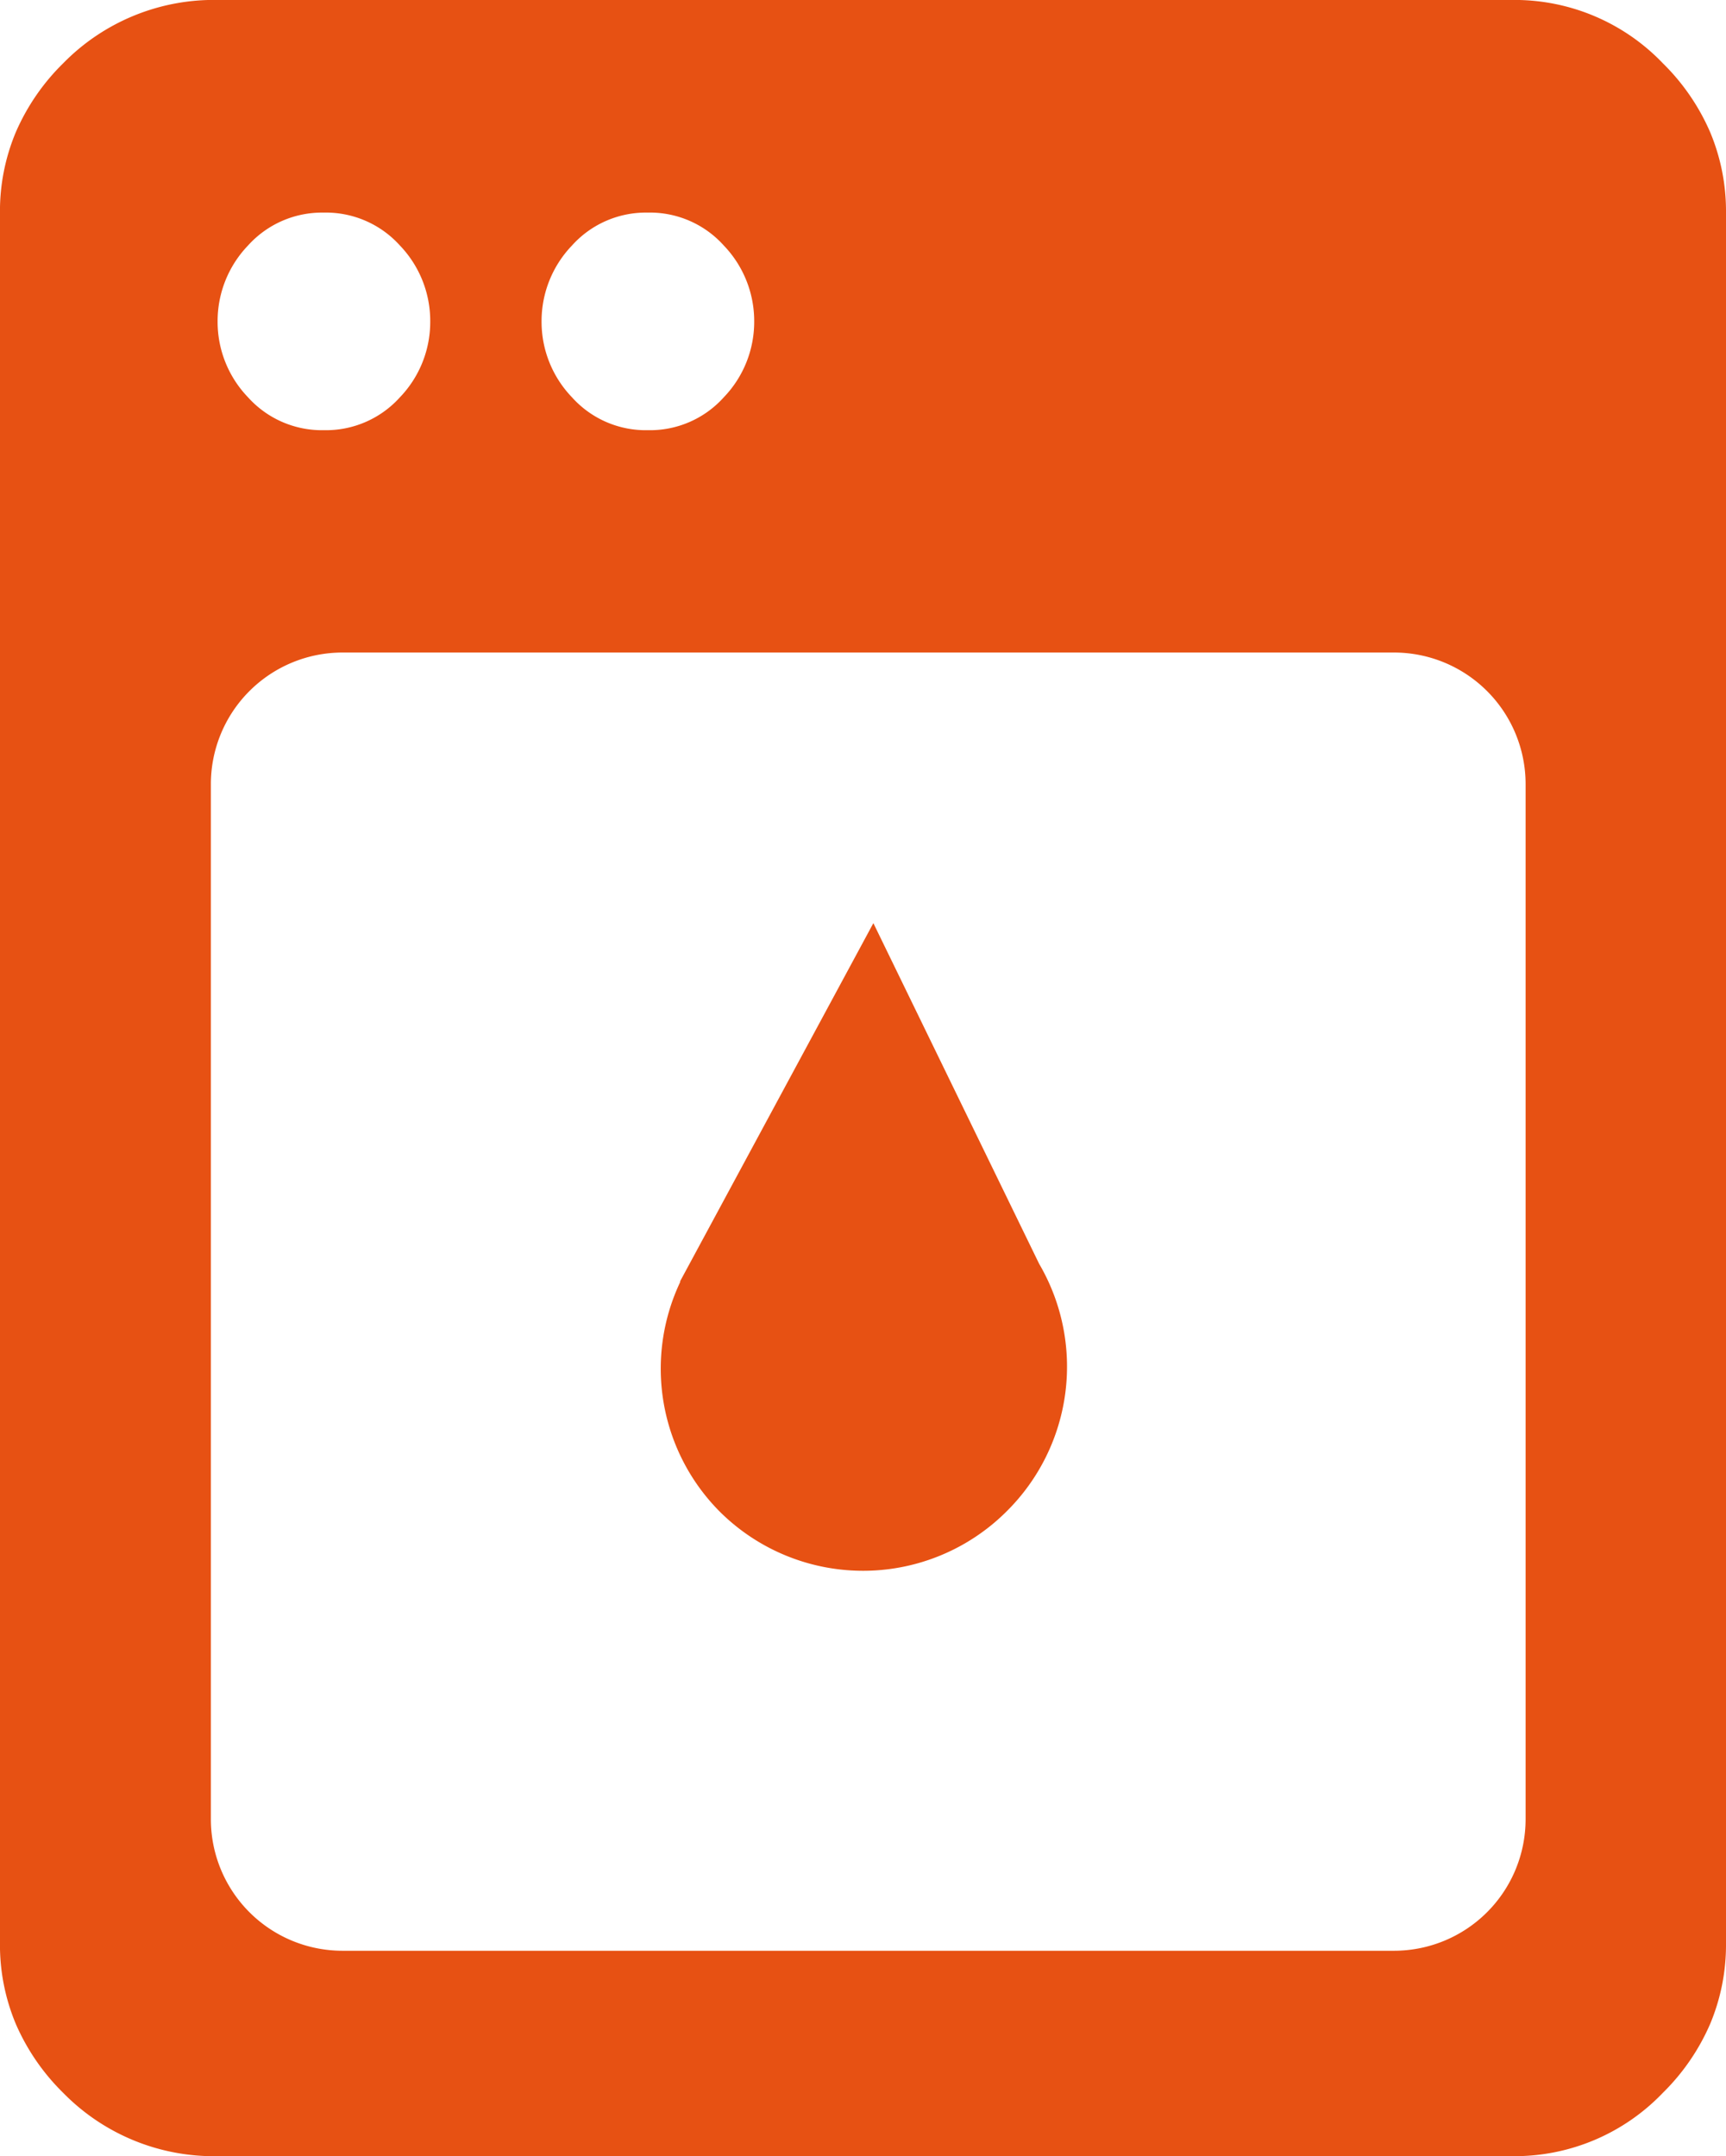 <svg xmlns="http://www.w3.org/2000/svg" width="105.025" height="131.207" viewBox="0 0 105.025 131.207"><g transform="translate(-1722.486 -1561.293)"><g transform="translate(1722.486 1560.96)"><path d="M-16440.395-1067.959h-78.85a12.834,12.834,0,0,1-9.393-3.85,13.288,13.288,0,0,1-2.887-4.2,12.436,12.436,0,0,1-.963-4.89V-1186.23a12.437,12.437,0,0,1,.963-4.89,13.283,13.283,0,0,1,2.887-4.2,12.834,12.834,0,0,1,9.393-3.85h78.85a12.48,12.48,0,0,1,9.088,3.85,13.261,13.261,0,0,1,2.883,4.2,12.439,12.439,0,0,1,.963,4.89V-1080.9a12.438,12.438,0,0,1-.963,4.89,13.265,13.265,0,0,1-2.883,4.2A12.48,12.48,0,0,1-16440.395-1067.959Zm-71.26-91.5a8.01,8.01,0,0,0-8,8v63a8.01,8.01,0,0,0,8,8h64a8.008,8.008,0,0,0,8-8v-63a8.008,8.008,0,0,0-8-8Zm18.592-26.77a6.037,6.037,0,0,0-4.617,2,6.643,6.643,0,0,0-1.852,4.622,6.623,6.623,0,0,0,1.852,4.618,6.031,6.031,0,0,0,4.617,2,6.031,6.031,0,0,0,4.617-2,6.623,6.623,0,0,0,1.852-4.618,6.643,6.643,0,0,0-1.852-4.622A6.037,6.037,0,0,0-16493.062-1186.23Zm-19.713,0a6.054,6.054,0,0,0-4.617,2,6.643,6.643,0,0,0-1.852,4.622,6.623,6.623,0,0,0,1.852,4.618,6.048,6.048,0,0,0,4.617,2,6.055,6.055,0,0,0,4.623-2,6.62,6.62,0,0,0,1.846-4.618,6.64,6.64,0,0,0-1.846-4.622A6.061,6.061,0,0,0-16512.775-1186.23Z" transform="translate(16532.486 1199.5)" fill="#e75113"/><path d="M-16831.486-1550.283a12.336,12.336,0,0,1,8.2-11.6l-.01-.023,23.742-7.1-7.527,21.793a12.388,12.388,0,0,1-12.006,9.251A12.36,12.36,0,0,1-16831.486-1550.283Z" transform="translate(13041.677 -10713.116) rotate(-45)" fill="#e75113"/></g></g></svg>